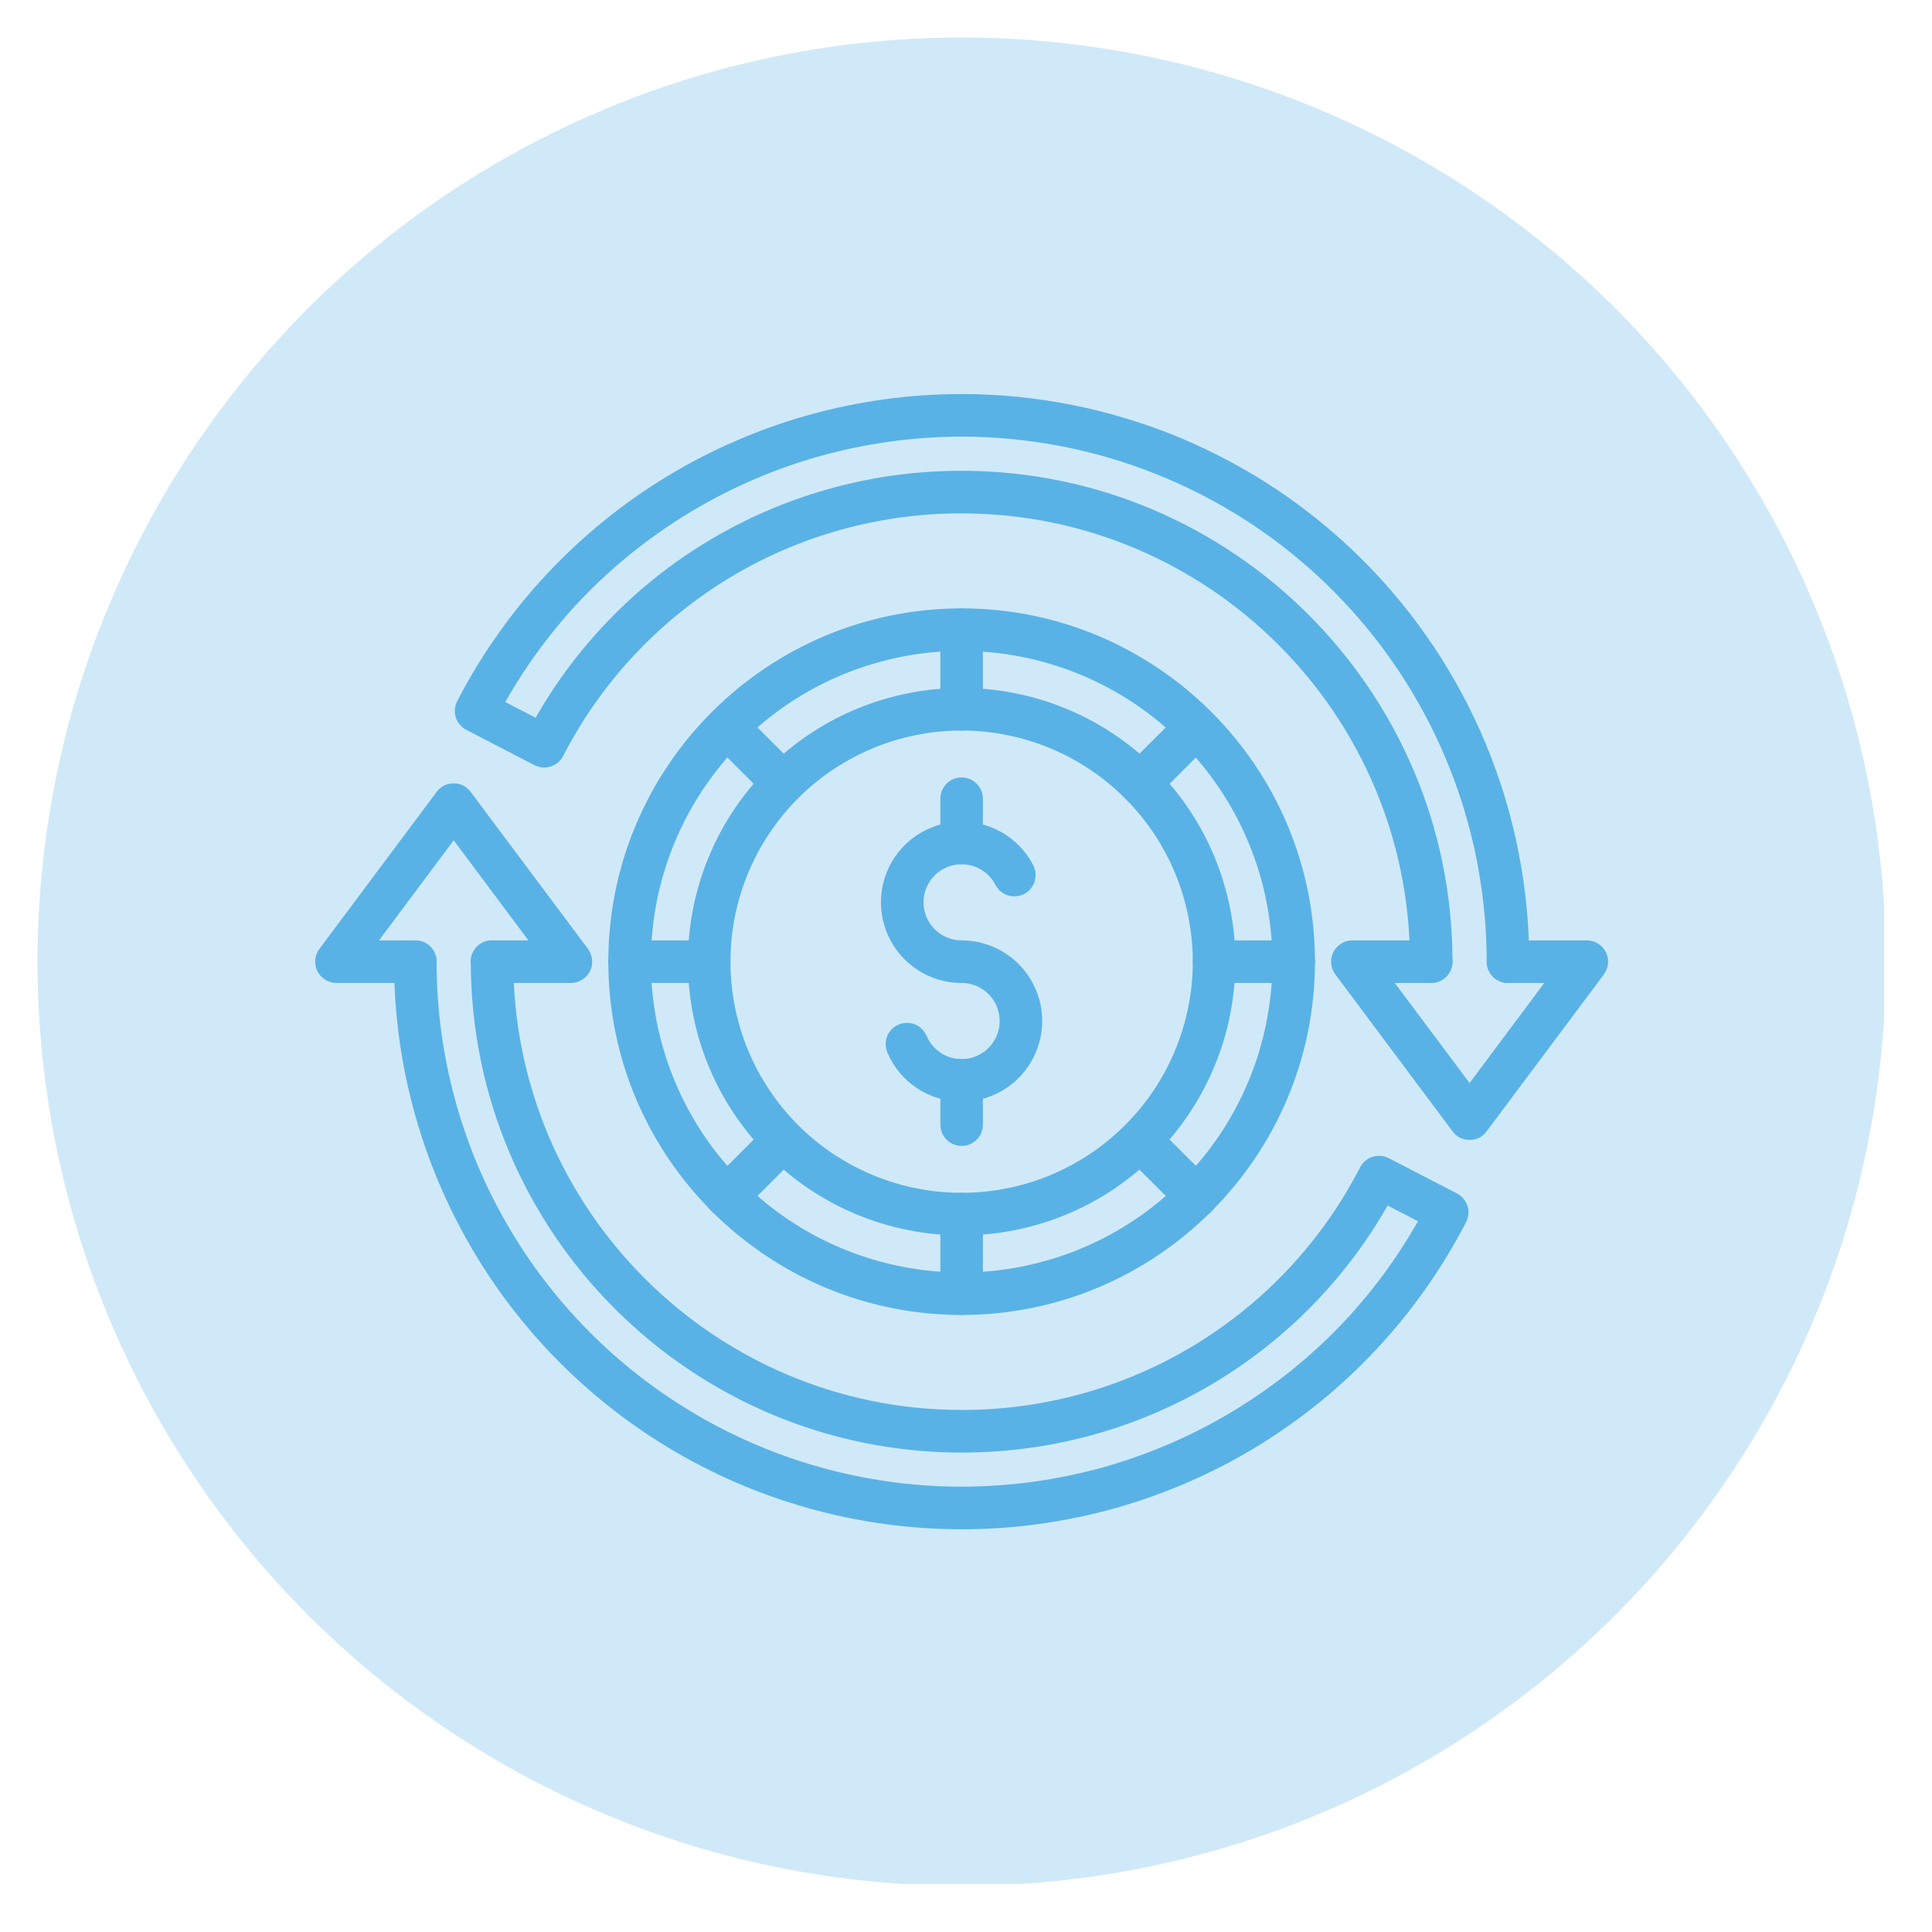 <svg xmlns="http://www.w3.org/2000/svg" xmlns:xlink="http://www.w3.org/1999/xlink" width="150" zoomAndPan="magnify" viewBox="0 0 112.5 112.5" height="150" preserveAspectRatio="xMidYMid meet" version="1.0"><defs><clipPath id="57b9c26c79"><path d="M 2.184 2.184 L 109.707 2.184 L 109.707 109.707 L 2.184 109.707 Z M 2.184 2.184 " clip-rule="nonzero"/></clipPath><clipPath id="3858fa1cc6"><path d="M 26 22.941 L 90 22.941 L 90 58 L 26 58 Z M 26 22.941 " clip-rule="nonzero"/></clipPath><clipPath id="15af0e1074"><path d="M 22 54 L 86 54 L 86 89.395 L 22 89.395 Z M 22 54 " clip-rule="nonzero"/></clipPath><clipPath id="b87f9e7f6c"><path d="M 77 54 L 93.684 54 L 93.684 67 L 77 67 Z M 77 54 " clip-rule="nonzero"/></clipPath><clipPath id="5173e48077"><path d="M 18.27 45 L 35 45 L 35 58 L 18.27 58 Z M 18.27 45 " clip-rule="nonzero"/></clipPath></defs><g clip-path="url(#57b9c26c79)"><path fill="#d0e9f8" d="M 109.812 55.996 C 109.812 57.762 109.727 59.52 109.551 61.273 C 109.379 63.027 109.121 64.77 108.777 66.496 C 108.434 68.227 108.008 69.934 107.496 71.621 C 106.984 73.305 106.391 74.965 105.715 76.59 C 105.039 78.219 104.289 79.812 103.457 81.367 C 102.625 82.918 101.723 84.43 100.742 85.895 C 99.762 87.359 98.715 88.773 97.598 90.137 C 96.477 91.5 95.297 92.805 94.051 94.051 C 92.805 95.297 91.5 96.477 90.137 97.598 C 88.773 98.715 87.359 99.762 85.895 100.742 C 84.43 101.723 82.918 102.625 81.367 103.457 C 79.812 104.289 78.219 105.039 76.59 105.715 C 74.965 106.391 73.305 106.984 71.621 107.496 C 69.934 108.004 68.227 108.434 66.496 108.777 C 64.77 109.121 63.027 109.379 61.273 109.551 C 59.52 109.727 57.762 109.812 55.996 109.812 C 54.234 109.812 52.477 109.727 50.723 109.551 C 48.969 109.379 47.227 109.121 45.5 108.777 C 43.77 108.434 42.062 108.004 40.375 107.496 C 38.691 106.984 37.031 106.391 35.406 105.715 C 33.777 105.039 32.184 104.289 30.629 103.457 C 29.074 102.625 27.566 101.723 26.102 100.742 C 24.637 99.762 23.223 98.715 21.859 97.598 C 20.496 96.477 19.191 95.297 17.945 94.051 C 16.699 92.805 15.516 91.5 14.398 90.137 C 13.281 88.773 12.234 87.359 11.254 85.895 C 10.273 84.43 9.371 82.918 8.539 81.367 C 7.707 79.812 6.957 78.219 6.281 76.59 C 5.605 74.965 5.012 73.305 4.5 71.617 C 3.988 69.934 3.562 68.227 3.219 66.496 C 2.875 64.77 2.617 63.027 2.445 61.273 C 2.27 59.52 2.184 57.762 2.184 55.996 C 2.184 54.234 2.27 52.477 2.445 50.723 C 2.617 48.969 2.875 47.227 3.219 45.5 C 3.562 43.77 3.988 42.062 4.5 40.375 C 5.012 38.691 5.605 37.031 6.281 35.406 C 6.957 33.777 7.707 32.184 8.539 30.629 C 9.371 29.074 10.273 27.566 11.254 26.102 C 12.234 24.637 13.281 23.223 14.398 21.859 C 15.516 20.496 16.699 19.191 17.945 17.945 C 19.191 16.699 20.496 15.516 21.859 14.398 C 23.223 13.281 24.637 12.234 26.102 11.254 C 27.566 10.273 29.074 9.371 30.629 8.539 C 32.184 7.707 33.777 6.957 35.406 6.281 C 37.031 5.605 38.691 5.012 40.375 4.5 C 42.062 3.988 43.77 3.562 45.5 3.219 C 47.227 2.875 48.969 2.617 50.723 2.445 C 52.477 2.27 54.234 2.184 55.996 2.184 C 57.762 2.184 59.52 2.27 61.273 2.445 C 63.027 2.617 64.77 2.875 66.496 3.219 C 68.227 3.562 69.934 3.988 71.621 4.5 C 73.305 5.012 74.965 5.605 76.59 6.281 C 78.219 6.957 79.812 7.707 81.367 8.539 C 82.918 9.371 84.43 10.273 85.895 11.254 C 87.359 12.234 88.773 13.281 90.137 14.398 C 91.5 15.516 92.805 16.699 94.051 17.945 C 95.297 19.191 96.477 20.496 97.598 21.859 C 98.715 23.223 99.762 24.637 100.742 26.102 C 101.723 27.566 102.625 29.074 103.457 30.629 C 104.289 32.184 105.039 33.777 105.715 35.406 C 106.391 37.031 106.984 38.691 107.496 40.375 C 108.008 42.062 108.434 43.77 108.777 45.5 C 109.121 47.227 109.379 48.969 109.551 50.723 C 109.727 52.477 109.812 54.234 109.812 55.996 Z M 109.812 55.996 " fill-opacity="1" fill-rule="nonzero"/></g><path fill="#59b2e5" d="M 55.996 64.148 C 55.535 64.148 55.082 64.082 54.641 63.949 C 54.199 63.816 53.785 63.625 53.398 63.367 C 53.016 63.113 52.676 62.809 52.379 62.453 C 52.086 62.098 51.848 61.707 51.668 61.281 C 51.605 61.129 51.574 60.973 51.57 60.809 C 51.57 60.645 51.602 60.484 51.664 60.332 C 51.723 60.18 51.812 60.047 51.93 59.93 C 52.043 59.812 52.176 59.723 52.328 59.66 C 52.48 59.594 52.637 59.562 52.801 59.562 C 52.965 59.559 53.125 59.59 53.277 59.652 C 53.43 59.715 53.562 59.801 53.68 59.918 C 53.797 60.031 53.887 60.164 53.953 60.316 C 54.059 60.562 54.203 60.785 54.387 60.98 C 54.57 61.176 54.785 61.332 55.023 61.449 C 55.266 61.566 55.52 61.637 55.789 61.66 C 56.055 61.688 56.32 61.664 56.578 61.594 C 56.836 61.523 57.074 61.406 57.293 61.25 C 57.512 61.094 57.691 60.902 57.84 60.68 C 57.988 60.457 58.094 60.215 58.156 59.953 C 58.215 59.691 58.227 59.426 58.191 59.16 C 58.156 58.895 58.074 58.645 57.949 58.406 C 57.82 58.168 57.656 57.965 57.453 57.785 C 57.254 57.609 57.027 57.473 56.773 57.379 C 56.523 57.285 56.266 57.238 55.996 57.238 C 55.438 57.238 54.895 57.141 54.371 56.949 C 53.844 56.754 53.371 56.477 52.945 56.113 C 52.52 55.75 52.172 55.324 51.898 54.836 C 51.625 54.348 51.445 53.828 51.355 53.277 C 51.27 52.727 51.281 52.176 51.387 51.625 C 51.496 51.078 51.699 50.566 51.988 50.09 C 52.281 49.613 52.648 49.199 53.086 48.855 C 53.527 48.508 54.012 48.25 54.543 48.074 C 55.074 47.902 55.621 47.828 56.18 47.852 C 56.738 47.871 57.273 47.988 57.793 48.203 C 58.309 48.418 58.773 48.715 59.184 49.094 C 59.594 49.473 59.926 49.914 60.18 50.41 C 60.25 50.559 60.289 50.711 60.301 50.875 C 60.312 51.035 60.289 51.195 60.238 51.348 C 60.188 51.5 60.109 51.641 60.004 51.762 C 59.898 51.887 59.773 51.984 59.629 52.059 C 59.484 52.133 59.328 52.176 59.168 52.191 C 59.004 52.203 58.848 52.188 58.691 52.137 C 58.539 52.09 58.398 52.012 58.273 51.91 C 58.148 51.805 58.047 51.68 57.969 51.539 C 57.852 51.301 57.695 51.094 57.5 50.914 C 57.309 50.734 57.09 50.598 56.844 50.496 C 56.602 50.395 56.348 50.336 56.082 50.328 C 55.82 50.316 55.562 50.352 55.309 50.434 C 55.059 50.516 54.828 50.637 54.621 50.801 C 54.414 50.965 54.242 51.156 54.105 51.383 C 53.965 51.609 53.871 51.852 53.82 52.109 C 53.77 52.367 53.762 52.629 53.805 52.887 C 53.848 53.148 53.93 53.395 54.059 53.625 C 54.188 53.855 54.355 54.055 54.555 54.227 C 54.754 54.398 54.98 54.531 55.227 54.621 C 55.477 54.715 55.73 54.758 55.996 54.758 C 56.305 54.758 56.609 54.789 56.91 54.848 C 57.215 54.91 57.508 55 57.789 55.117 C 58.074 55.234 58.348 55.379 58.602 55.551 C 58.859 55.723 59.094 55.918 59.312 56.137 C 59.531 56.352 59.727 56.59 59.895 56.848 C 60.066 57.102 60.211 57.375 60.328 57.656 C 60.445 57.941 60.535 58.234 60.598 58.539 C 60.656 58.84 60.688 59.145 60.688 59.453 C 60.688 59.762 60.656 60.066 60.598 60.371 C 60.535 60.672 60.445 60.965 60.328 61.25 C 60.211 61.535 60.066 61.805 59.895 62.062 C 59.727 62.316 59.531 62.555 59.312 62.773 C 59.094 62.992 58.859 63.184 58.602 63.355 C 58.348 63.527 58.074 63.672 57.789 63.789 C 57.508 63.91 57.215 63.996 56.91 64.059 C 56.609 64.117 56.305 64.148 55.996 64.148 Z M 55.996 64.148 " fill-opacity="1" fill-rule="nonzero"/><path fill="#59b2e5" d="M 55.996 50.324 C 55.832 50.324 55.672 50.293 55.52 50.23 C 55.371 50.168 55.234 50.078 55.121 49.961 C 55.004 49.848 54.914 49.711 54.852 49.559 C 54.789 49.406 54.758 49.25 54.758 49.086 L 54.758 46.508 C 54.758 46.344 54.789 46.188 54.852 46.035 C 54.914 45.883 55.004 45.75 55.121 45.633 C 55.234 45.516 55.371 45.426 55.52 45.363 C 55.672 45.301 55.832 45.27 55.996 45.27 C 56.16 45.27 56.316 45.301 56.469 45.363 C 56.621 45.426 56.754 45.516 56.871 45.633 C 56.988 45.75 57.078 45.883 57.141 46.035 C 57.203 46.188 57.234 46.344 57.234 46.508 L 57.234 49.086 C 57.234 49.25 57.203 49.406 57.141 49.559 C 57.078 49.711 56.988 49.848 56.871 49.961 C 56.754 50.078 56.621 50.168 56.469 50.23 C 56.316 50.293 56.16 50.324 55.996 50.324 Z M 55.996 50.324 " fill-opacity="1" fill-rule="nonzero"/><path fill="#59b2e5" d="M 55.996 66.727 C 55.832 66.727 55.672 66.695 55.52 66.633 C 55.371 66.566 55.234 66.48 55.121 66.363 C 55.004 66.246 54.914 66.113 54.852 65.961 C 54.789 65.809 54.758 65.652 54.758 65.484 L 54.758 62.91 C 54.758 62.746 54.789 62.586 54.852 62.438 C 54.914 62.285 55.004 62.148 55.121 62.035 C 55.234 61.918 55.371 61.828 55.52 61.766 C 55.672 61.703 55.832 61.672 55.996 61.672 C 56.16 61.672 56.316 61.703 56.469 61.766 C 56.621 61.828 56.754 61.918 56.871 62.035 C 56.988 62.148 57.078 62.285 57.141 62.438 C 57.203 62.586 57.234 62.746 57.234 62.91 L 57.234 65.484 C 57.234 65.652 57.203 65.809 57.141 65.961 C 57.078 66.113 56.988 66.246 56.871 66.363 C 56.754 66.48 56.621 66.566 56.469 66.633 C 56.316 66.695 56.16 66.727 55.996 66.727 Z M 55.996 66.727 " fill-opacity="1" fill-rule="nonzero"/><path fill="#59b2e5" d="M 55.996 76.57 C 44.652 76.57 35.422 67.344 35.422 55.996 C 35.422 44.652 44.652 35.426 55.996 35.426 C 67.34 35.426 76.57 44.652 76.57 55.996 C 76.57 67.344 67.34 76.57 55.996 76.57 Z M 55.996 37.902 C 55.402 37.902 54.812 37.934 54.223 37.988 C 53.633 38.047 53.047 38.133 52.465 38.25 C 51.883 38.367 51.309 38.512 50.742 38.684 C 50.176 38.855 49.617 39.055 49.07 39.281 C 48.523 39.508 47.988 39.762 47.465 40.039 C 46.941 40.32 46.434 40.621 45.941 40.953 C 45.449 41.281 44.973 41.633 44.516 42.012 C 44.059 42.387 43.621 42.785 43.199 43.203 C 42.781 43.621 42.383 44.059 42.008 44.52 C 41.633 44.977 41.277 45.453 40.949 45.945 C 40.621 46.438 40.316 46.945 40.035 47.469 C 39.758 47.992 39.504 48.527 39.277 49.074 C 39.051 49.621 38.852 50.18 38.68 50.746 C 38.508 51.312 38.363 51.887 38.246 52.469 C 38.133 53.051 38.047 53.633 37.988 54.223 C 37.93 54.812 37.898 55.406 37.898 55.996 C 37.898 56.59 37.93 57.184 37.988 57.773 C 38.047 58.359 38.133 58.945 38.246 59.527 C 38.363 60.109 38.508 60.684 38.68 61.25 C 38.852 61.816 39.051 62.375 39.277 62.922 C 39.504 63.469 39.758 64.004 40.035 64.527 C 40.316 65.051 40.621 65.559 40.949 66.051 C 41.277 66.543 41.633 67.02 42.008 67.477 C 42.383 67.934 42.781 68.375 43.199 68.793 C 43.621 69.211 44.059 69.609 44.516 69.984 C 44.973 70.363 45.449 70.715 45.941 71.043 C 46.434 71.371 46.941 71.676 47.465 71.957 C 47.988 72.234 48.523 72.488 49.07 72.715 C 49.617 72.941 50.176 73.141 50.742 73.312 C 51.309 73.484 51.883 73.629 52.465 73.746 C 53.047 73.859 53.633 73.949 54.223 74.008 C 54.812 74.062 55.402 74.094 55.996 74.094 C 56.59 74.094 57.18 74.062 57.77 74.008 C 58.359 73.949 58.945 73.859 59.527 73.746 C 60.105 73.629 60.68 73.484 61.25 73.312 C 61.816 73.141 62.371 72.941 62.922 72.715 C 63.469 72.488 64.004 72.234 64.527 71.957 C 65.047 71.676 65.555 71.371 66.047 71.043 C 66.543 70.715 67.016 70.363 67.477 69.984 C 67.934 69.609 68.371 69.211 68.789 68.793 C 69.211 68.375 69.605 67.934 69.984 67.477 C 70.359 67.02 70.711 66.543 71.043 66.051 C 71.371 65.559 71.676 65.051 71.953 64.527 C 72.234 64.004 72.488 63.469 72.715 62.922 C 72.941 62.375 73.141 61.816 73.312 61.25 C 73.484 60.684 73.629 60.109 73.742 59.527 C 73.859 58.945 73.945 58.359 74.004 57.773 C 74.062 57.184 74.09 56.59 74.09 55.996 C 74.09 55.406 74.059 54.812 74 54.227 C 73.941 53.637 73.855 53.051 73.738 52.469 C 73.625 51.887 73.48 51.312 73.309 50.746 C 73.133 50.18 72.934 49.625 72.707 49.078 C 72.48 48.527 72.227 47.996 71.949 47.473 C 71.668 46.949 71.363 46.441 71.035 45.949 C 70.707 45.457 70.352 44.98 69.977 44.523 C 69.602 44.066 69.203 43.629 68.785 43.207 C 68.367 42.789 67.926 42.391 67.469 42.016 C 67.012 41.641 66.535 41.289 66.043 40.957 C 65.551 40.629 65.043 40.324 64.523 40.047 C 64 39.766 63.465 39.512 62.918 39.285 C 62.371 39.059 61.812 38.859 61.246 38.688 C 60.68 38.516 60.105 38.371 59.523 38.254 C 58.941 38.137 58.359 38.051 57.77 37.992 C 57.18 37.934 56.59 37.902 55.996 37.902 Z M 55.996 37.902 " fill-opacity="1" fill-rule="nonzero"/><path fill="#59b2e5" d="M 55.996 71.938 C 55.473 71.938 54.953 71.91 54.434 71.859 C 53.914 71.809 53.398 71.73 52.887 71.629 C 52.375 71.527 51.867 71.402 51.367 71.25 C 50.867 71.098 50.379 70.922 49.895 70.723 C 49.414 70.523 48.941 70.301 48.48 70.055 C 48.023 69.809 47.574 69.539 47.141 69.25 C 46.707 68.961 46.289 68.648 45.883 68.32 C 45.48 67.988 45.094 67.637 44.727 67.27 C 44.355 66.898 44.004 66.512 43.676 66.109 C 43.344 65.707 43.031 65.285 42.742 64.852 C 42.453 64.418 42.184 63.973 41.938 63.512 C 41.691 63.051 41.469 62.578 41.27 62.098 C 41.07 61.613 40.895 61.125 40.742 60.625 C 40.59 60.125 40.465 59.621 40.363 59.105 C 40.262 58.594 40.184 58.078 40.133 57.559 C 40.082 57.039 40.055 56.52 40.055 55.996 C 40.055 55.477 40.082 54.957 40.133 54.438 C 40.184 53.918 40.262 53.398 40.363 52.887 C 40.465 52.375 40.59 51.871 40.742 51.371 C 40.895 50.871 41.07 50.379 41.27 49.898 C 41.469 49.418 41.691 48.945 41.938 48.484 C 42.184 48.023 42.453 47.578 42.742 47.145 C 43.031 46.707 43.344 46.289 43.676 45.887 C 44.004 45.484 44.355 45.098 44.727 44.727 C 45.094 44.359 45.48 44.008 45.883 43.676 C 46.289 43.348 46.707 43.035 47.141 42.746 C 47.574 42.457 48.023 42.188 48.48 41.941 C 48.941 41.695 49.414 41.473 49.895 41.273 C 50.379 41.074 50.867 40.898 51.367 40.746 C 51.867 40.594 52.375 40.469 52.887 40.367 C 53.398 40.262 53.914 40.188 54.434 40.137 C 54.953 40.086 55.473 40.059 55.996 40.059 C 56.516 40.059 57.039 40.086 57.559 40.137 C 58.078 40.188 58.594 40.262 59.105 40.367 C 59.617 40.469 60.121 40.594 60.621 40.746 C 61.121 40.898 61.613 41.074 62.094 41.273 C 62.578 41.473 63.047 41.695 63.508 41.941 C 63.969 42.188 64.418 42.457 64.852 42.746 C 65.285 43.035 65.703 43.348 66.105 43.676 C 66.512 44.008 66.898 44.359 67.266 44.727 C 67.637 45.098 67.984 45.484 68.316 45.887 C 68.648 46.289 68.957 46.707 69.25 47.145 C 69.539 47.578 69.805 48.023 70.051 48.484 C 70.297 48.945 70.52 49.418 70.723 49.898 C 70.922 50.379 71.098 50.871 71.246 51.371 C 71.398 51.871 71.527 52.375 71.629 52.887 C 71.73 53.398 71.805 53.918 71.859 54.438 C 71.91 54.957 71.934 55.477 71.934 55.996 C 71.934 56.52 71.906 57.039 71.855 57.559 C 71.805 58.078 71.727 58.594 71.625 59.105 C 71.523 59.617 71.395 60.125 71.246 60.621 C 71.094 61.121 70.918 61.613 70.715 62.094 C 70.516 62.578 70.293 63.047 70.047 63.508 C 69.801 63.969 69.531 64.414 69.242 64.848 C 68.953 65.281 68.641 65.703 68.312 66.105 C 67.98 66.508 67.629 66.895 67.262 67.262 C 66.891 67.633 66.504 67.984 66.102 68.312 C 65.699 68.645 65.281 68.957 64.848 69.246 C 64.414 69.535 63.965 69.805 63.504 70.051 C 63.047 70.297 62.574 70.52 62.094 70.719 C 61.609 70.918 61.121 71.094 60.621 71.246 C 60.121 71.398 59.617 71.527 59.105 71.629 C 58.594 71.73 58.078 71.809 57.559 71.859 C 57.039 71.91 56.516 71.938 55.996 71.938 Z M 55.996 42.539 C 55.113 42.539 54.234 42.625 53.371 42.797 C 52.504 42.969 51.66 43.223 50.844 43.562 C 50.027 43.902 49.254 44.316 48.516 44.805 C 47.781 45.297 47.102 45.855 46.477 46.48 C 45.852 47.105 45.293 47.785 44.805 48.52 C 44.312 49.254 43.898 50.031 43.559 50.848 C 43.223 51.664 42.965 52.504 42.793 53.371 C 42.621 54.238 42.535 55.113 42.535 55.996 C 42.535 56.883 42.621 57.758 42.793 58.625 C 42.965 59.492 43.223 60.332 43.559 61.148 C 43.898 61.965 44.312 62.742 44.805 63.477 C 45.293 64.211 45.852 64.891 46.477 65.516 C 47.102 66.141 47.781 66.699 48.516 67.191 C 49.254 67.68 50.027 68.094 50.844 68.434 C 51.66 68.773 52.504 69.027 53.371 69.199 C 54.234 69.371 55.113 69.457 55.996 69.457 C 56.879 69.457 57.754 69.371 58.621 69.199 C 59.488 69.027 60.328 68.773 61.148 68.434 C 61.965 68.094 62.738 67.68 63.473 67.191 C 64.207 66.699 64.887 66.141 65.512 65.516 C 66.137 64.891 66.695 64.211 67.188 63.477 C 67.68 62.742 68.094 61.965 68.43 61.148 C 68.77 60.332 69.023 59.492 69.195 58.625 C 69.371 57.758 69.457 56.883 69.457 55.996 C 69.453 55.113 69.367 54.238 69.195 53.375 C 69.02 52.508 68.766 51.664 68.426 50.848 C 68.09 50.035 67.672 49.258 67.184 48.523 C 66.691 47.789 66.133 47.109 65.508 46.484 C 64.883 45.859 64.203 45.301 63.469 44.812 C 62.734 44.32 61.961 43.906 61.145 43.566 C 60.328 43.227 59.488 42.973 58.621 42.801 C 57.754 42.625 56.879 42.539 55.996 42.539 Z M 55.996 42.539 " fill-opacity="1" fill-rule="nonzero"/><path fill="#59b2e5" d="M 55.996 42.539 C 55.832 42.539 55.672 42.508 55.52 42.441 C 55.371 42.379 55.234 42.289 55.121 42.176 C 55.004 42.059 54.914 41.926 54.852 41.773 C 54.789 41.621 54.758 41.461 54.758 41.297 L 54.758 36.664 C 54.758 36.5 54.789 36.34 54.852 36.188 C 54.914 36.039 55.004 35.902 55.121 35.785 C 55.234 35.672 55.371 35.582 55.52 35.52 C 55.672 35.457 55.832 35.426 55.996 35.426 C 56.16 35.426 56.316 35.457 56.469 35.52 C 56.621 35.582 56.754 35.672 56.871 35.785 C 56.988 35.902 57.078 36.039 57.141 36.188 C 57.203 36.34 57.234 36.5 57.234 36.664 L 57.234 41.297 C 57.234 41.461 57.203 41.621 57.141 41.773 C 57.078 41.926 56.988 42.059 56.871 42.176 C 56.754 42.289 56.621 42.379 56.469 42.441 C 56.316 42.508 56.16 42.539 55.996 42.539 Z M 55.996 42.539 " fill-opacity="1" fill-rule="nonzero"/><path fill="#59b2e5" d="M 45.602 46.844 C 45.262 46.844 44.969 46.723 44.727 46.48 L 41.449 43.203 C 41.336 43.086 41.25 42.953 41.191 42.801 C 41.133 42.648 41.105 42.496 41.105 42.332 C 41.109 42.172 41.141 42.016 41.203 41.867 C 41.266 41.719 41.355 41.586 41.469 41.473 C 41.586 41.359 41.715 41.27 41.863 41.207 C 42.012 41.145 42.168 41.113 42.332 41.109 C 42.492 41.105 42.648 41.137 42.797 41.195 C 42.949 41.254 43.082 41.34 43.199 41.449 L 46.477 44.727 C 46.656 44.906 46.766 45.117 46.816 45.363 C 46.863 45.609 46.84 45.848 46.746 46.078 C 46.648 46.309 46.496 46.492 46.289 46.633 C 46.082 46.773 45.852 46.844 45.602 46.844 Z M 45.602 46.844 " fill-opacity="1" fill-rule="nonzero"/><path fill="#59b2e5" d="M 41.297 57.238 L 36.66 57.238 C 36.496 57.238 36.34 57.207 36.188 57.145 C 36.035 57.078 35.902 56.992 35.785 56.875 C 35.668 56.758 35.578 56.625 35.516 56.473 C 35.453 56.32 35.422 56.164 35.422 55.996 C 35.422 55.832 35.453 55.676 35.516 55.523 C 35.578 55.371 35.668 55.238 35.785 55.121 C 35.902 55.004 36.035 54.914 36.188 54.852 C 36.34 54.789 36.496 54.758 36.66 54.758 L 41.297 54.758 C 41.461 54.758 41.617 54.789 41.77 54.852 C 41.922 54.914 42.055 55.004 42.172 55.121 C 42.289 55.238 42.379 55.371 42.441 55.523 C 42.504 55.676 42.535 55.832 42.535 55.996 C 42.535 56.164 42.504 56.32 42.441 56.473 C 42.379 56.625 42.289 56.758 42.172 56.875 C 42.055 56.992 41.922 57.078 41.77 57.145 C 41.617 57.207 41.461 57.238 41.297 57.238 Z M 41.297 57.238 " fill-opacity="1" fill-rule="nonzero"/><path fill="#59b2e5" d="M 42.324 70.91 C 42.074 70.91 41.844 70.84 41.637 70.699 C 41.426 70.562 41.273 70.375 41.18 70.145 C 41.082 69.914 41.059 69.676 41.109 69.43 C 41.156 69.184 41.27 68.973 41.449 68.793 L 44.727 65.516 C 44.844 65.406 44.977 65.32 45.129 65.262 C 45.277 65.203 45.434 65.172 45.594 65.176 C 45.758 65.176 45.91 65.211 46.062 65.273 C 46.211 65.336 46.34 65.422 46.457 65.539 C 46.57 65.652 46.66 65.785 46.723 65.934 C 46.785 66.082 46.816 66.238 46.82 66.398 C 46.82 66.559 46.793 66.715 46.734 66.867 C 46.676 67.016 46.59 67.152 46.477 67.27 L 43.199 70.547 C 42.957 70.789 42.668 70.91 42.324 70.91 Z M 42.324 70.91 " fill-opacity="1" fill-rule="nonzero"/><path fill="#59b2e5" d="M 55.996 76.57 C 55.832 76.57 55.672 76.539 55.52 76.477 C 55.371 76.414 55.234 76.324 55.121 76.207 C 55.004 76.094 54.914 75.957 54.852 75.805 C 54.789 75.656 54.758 75.496 54.758 75.332 L 54.758 70.699 C 54.758 70.531 54.789 70.375 54.852 70.223 C 54.914 70.07 55.004 69.938 55.121 69.82 C 55.234 69.703 55.371 69.617 55.52 69.551 C 55.672 69.488 55.832 69.457 55.996 69.457 C 56.16 69.457 56.316 69.488 56.469 69.551 C 56.621 69.617 56.754 69.703 56.871 69.82 C 56.988 69.938 57.078 70.07 57.141 70.223 C 57.203 70.375 57.234 70.531 57.234 70.699 L 57.234 75.332 C 57.234 75.496 57.203 75.656 57.141 75.809 C 57.078 75.957 56.988 76.094 56.871 76.207 C 56.754 76.324 56.621 76.414 56.469 76.477 C 56.316 76.539 56.16 76.57 55.996 76.57 Z M 55.996 76.57 " fill-opacity="1" fill-rule="nonzero"/><path fill="#59b2e5" d="M 69.668 70.91 C 69.324 70.91 69.031 70.789 68.793 70.547 L 65.512 67.27 C 65.402 67.152 65.316 67.016 65.258 66.867 C 65.199 66.715 65.172 66.559 65.172 66.398 C 65.176 66.238 65.207 66.082 65.27 65.934 C 65.332 65.785 65.422 65.652 65.535 65.539 C 65.648 65.422 65.781 65.336 65.93 65.273 C 66.078 65.211 66.234 65.176 66.395 65.176 C 66.559 65.172 66.715 65.203 66.863 65.262 C 67.016 65.32 67.148 65.406 67.266 65.516 L 70.543 68.793 C 70.719 68.973 70.832 69.184 70.883 69.43 C 70.934 69.676 70.91 69.914 70.812 70.145 C 70.715 70.375 70.562 70.562 70.355 70.699 C 70.148 70.84 69.918 70.91 69.668 70.91 Z M 69.668 70.91 " fill-opacity="1" fill-rule="nonzero"/><path fill="#59b2e5" d="M 75.328 57.238 L 70.695 57.238 C 70.531 57.238 70.371 57.207 70.223 57.145 C 70.07 57.078 69.934 56.992 69.82 56.875 C 69.703 56.758 69.613 56.625 69.551 56.473 C 69.488 56.32 69.457 56.164 69.457 55.996 C 69.457 55.832 69.488 55.676 69.551 55.523 C 69.613 55.371 69.703 55.238 69.82 55.121 C 69.934 55.004 70.07 54.914 70.223 54.852 C 70.371 54.789 70.531 54.758 70.695 54.758 L 75.328 54.758 C 75.496 54.758 75.652 54.789 75.805 54.852 C 75.957 54.914 76.09 55.004 76.207 55.121 C 76.324 55.238 76.41 55.371 76.477 55.523 C 76.539 55.676 76.57 55.832 76.57 55.996 C 76.57 56.164 76.539 56.32 76.477 56.473 C 76.41 56.625 76.324 56.758 76.207 56.875 C 76.09 56.992 75.957 57.078 75.805 57.145 C 75.652 57.207 75.496 57.238 75.328 57.238 Z M 75.328 57.238 " fill-opacity="1" fill-rule="nonzero"/><path fill="#59b2e5" d="M 66.387 46.844 C 66.137 46.844 65.91 46.773 65.699 46.633 C 65.492 46.492 65.34 46.309 65.246 46.078 C 65.148 45.848 65.125 45.609 65.176 45.363 C 65.223 45.117 65.336 44.906 65.512 44.727 L 68.793 41.449 C 68.91 41.34 69.043 41.254 69.191 41.195 C 69.344 41.137 69.5 41.105 69.66 41.109 C 69.82 41.113 69.977 41.145 70.125 41.207 C 70.273 41.27 70.406 41.359 70.52 41.473 C 70.637 41.586 70.723 41.719 70.785 41.867 C 70.848 42.016 70.883 42.172 70.883 42.332 C 70.887 42.496 70.859 42.648 70.797 42.801 C 70.738 42.953 70.656 43.086 70.543 43.203 L 67.266 46.48 C 67.023 46.723 66.73 46.844 66.387 46.844 Z M 66.387 46.844 " fill-opacity="1" fill-rule="nonzero"/><g clip-path="url(#3858fa1cc6)"><path fill="#59b2e5" d="M 87.809 57.238 C 87.645 57.238 87.484 57.207 87.332 57.145 C 87.184 57.078 87.047 56.992 86.934 56.875 C 86.816 56.758 86.727 56.625 86.664 56.473 C 86.602 56.32 86.57 56.164 86.57 55.996 C 86.57 54.641 86.477 53.293 86.297 51.949 C 86.117 50.605 85.852 49.277 85.492 47.969 C 85.137 46.66 84.695 45.383 84.168 44.133 C 83.645 42.883 83.035 41.676 82.348 40.508 C 81.66 39.336 80.898 38.219 80.062 37.152 C 79.227 36.086 78.324 35.078 77.355 34.129 C 76.387 33.184 75.355 32.305 74.27 31.492 C 73.184 30.684 72.047 29.945 70.863 29.289 C 69.676 28.629 68.453 28.051 67.191 27.555 C 65.93 27.055 64.641 26.645 63.324 26.32 C 62.008 25.996 60.676 25.758 59.328 25.609 C 57.98 25.461 56.629 25.402 55.273 25.434 C 53.918 25.469 52.57 25.59 51.234 25.801 C 49.895 26.012 48.574 26.309 47.273 26.695 C 45.973 27.082 44.707 27.551 43.469 28.109 C 42.23 28.664 41.039 29.297 39.883 30.012 C 35.477 32.75 31.988 36.371 29.422 40.879 L 31.191 41.793 C 31.809 40.703 32.5 39.66 33.258 38.664 C 34.02 37.664 34.84 36.723 35.723 35.832 C 36.605 34.941 37.543 34.113 38.535 33.348 C 39.527 32.582 40.566 31.887 41.652 31.258 C 42.738 30.629 43.859 30.074 45.016 29.594 C 46.172 29.113 47.359 28.711 48.57 28.387 C 49.781 28.062 51.008 27.816 52.25 27.656 C 53.492 27.492 54.742 27.414 55.996 27.414 C 71.754 27.414 84.578 40.238 84.578 55.996 C 84.578 56.16 84.547 56.32 84.484 56.469 C 84.422 56.621 84.332 56.758 84.215 56.871 C 84.098 56.988 83.965 57.078 83.812 57.141 C 83.66 57.203 83.504 57.234 83.34 57.234 C 83.176 57.234 83.016 57.203 82.863 57.141 C 82.711 57.078 82.578 56.988 82.461 56.871 C 82.348 56.758 82.258 56.621 82.195 56.469 C 82.133 56.32 82.102 56.16 82.102 55.996 C 82.102 41.602 70.387 29.895 55.996 29.895 C 54.805 29.891 53.617 29.969 52.434 30.133 C 51.254 30.293 50.086 30.535 48.938 30.855 C 47.789 31.176 46.668 31.574 45.574 32.047 C 44.48 32.523 43.426 33.07 42.406 33.691 C 41.387 34.312 40.414 35 39.492 35.754 C 38.566 36.508 37.699 37.32 36.887 38.191 C 36.074 39.066 35.324 39.992 34.641 40.965 C 33.953 41.941 33.34 42.961 32.793 44.023 C 32.719 44.168 32.617 44.293 32.492 44.398 C 32.367 44.504 32.223 44.582 32.066 44.633 C 31.91 44.684 31.75 44.699 31.586 44.688 C 31.422 44.672 31.27 44.629 31.121 44.555 L 27.152 42.5 C 27.008 42.426 26.883 42.324 26.777 42.199 C 26.668 42.074 26.59 41.934 26.543 41.777 C 26.492 41.621 26.473 41.461 26.488 41.297 C 26.5 41.133 26.547 40.977 26.621 40.832 C 27.312 39.488 28.094 38.203 28.965 36.969 C 29.832 35.734 30.781 34.562 31.812 33.461 C 32.84 32.355 33.941 31.328 35.109 30.375 C 36.281 29.422 37.508 28.551 38.797 27.766 C 40.09 26.98 41.426 26.289 42.809 25.688 C 44.191 25.086 45.613 24.578 47.066 24.172 C 48.52 23.766 49.992 23.457 51.488 23.254 C 52.984 23.047 54.484 22.945 55.996 22.945 C 57.078 22.945 58.156 23 59.234 23.105 C 60.312 23.211 61.383 23.371 62.445 23.582 C 63.504 23.793 64.555 24.055 65.59 24.371 C 66.625 24.684 67.645 25.047 68.645 25.461 C 69.645 25.875 70.621 26.34 71.574 26.848 C 72.531 27.359 73.457 27.914 74.359 28.516 C 75.258 29.117 76.125 29.762 76.965 30.449 C 77.801 31.137 78.602 31.863 79.367 32.629 C 80.133 33.391 80.859 34.195 81.543 35.031 C 82.23 35.867 82.875 36.734 83.477 37.637 C 84.078 38.535 84.633 39.465 85.145 40.418 C 85.656 41.371 86.117 42.348 86.531 43.352 C 86.945 44.352 87.309 45.367 87.625 46.402 C 87.938 47.438 88.199 48.488 88.41 49.551 C 88.625 50.613 88.781 51.68 88.887 52.758 C 88.996 53.836 89.047 54.914 89.047 55.996 C 89.047 56.164 89.016 56.32 88.953 56.473 C 88.891 56.625 88.801 56.758 88.684 56.875 C 88.566 56.992 88.434 57.078 88.281 57.145 C 88.129 57.207 87.973 57.238 87.809 57.238 Z M 87.809 57.238 " fill-opacity="1" fill-rule="nonzero"/></g><g clip-path="url(#15af0e1074)"><path fill="#59b2e5" d="M 55.996 89.051 C 54.914 89.051 53.832 88.996 52.754 88.891 C 51.68 88.785 50.609 88.625 49.547 88.414 C 48.484 88.203 47.438 87.941 46.402 87.625 C 45.363 87.312 44.348 86.949 43.348 86.535 C 42.348 86.121 41.371 85.656 40.414 85.148 C 39.461 84.637 38.531 84.082 37.633 83.48 C 36.73 82.879 35.863 82.234 35.027 81.547 C 34.191 80.859 33.391 80.137 32.625 79.371 C 31.859 78.605 31.133 77.805 30.445 76.965 C 29.758 76.129 29.113 75.262 28.512 74.359 C 27.91 73.461 27.355 72.535 26.848 71.578 C 26.336 70.625 25.875 69.648 25.461 68.648 C 25.043 67.645 24.68 66.629 24.367 65.594 C 24.051 64.555 23.789 63.508 23.578 62.445 C 23.367 61.383 23.207 60.316 23.102 59.238 C 22.996 58.16 22.945 57.082 22.945 55.996 C 22.945 55.832 22.977 55.676 23.039 55.523 C 23.102 55.371 23.191 55.238 23.305 55.121 C 23.422 55.004 23.559 54.914 23.707 54.852 C 23.859 54.789 24.02 54.758 24.184 54.758 C 24.348 54.758 24.504 54.789 24.656 54.852 C 24.809 54.914 24.941 55.004 25.059 55.121 C 25.176 55.238 25.266 55.371 25.328 55.523 C 25.391 55.676 25.422 55.832 25.422 55.996 C 25.422 57.355 25.512 58.703 25.691 60.047 C 25.871 61.391 26.141 62.719 26.496 64.027 C 26.852 65.332 27.293 66.613 27.82 67.863 C 28.348 69.113 28.953 70.32 29.641 71.488 C 30.328 72.66 31.09 73.777 31.926 74.844 C 32.762 75.91 33.664 76.918 34.637 77.867 C 35.605 78.812 36.633 79.691 37.723 80.504 C 38.809 81.312 39.945 82.047 41.129 82.707 C 42.312 83.367 43.535 83.945 44.797 84.441 C 46.059 84.938 47.348 85.352 48.664 85.676 C 49.98 86 51.312 86.238 52.66 86.387 C 54.008 86.535 55.359 86.594 56.715 86.559 C 58.07 86.527 59.418 86.406 60.758 86.195 C 62.098 85.984 63.418 85.688 64.719 85.301 C 66.016 84.914 67.285 84.441 68.523 83.887 C 69.758 83.332 70.953 82.699 72.105 81.984 C 76.512 79.246 80 75.621 82.57 71.113 L 80.801 70.199 C 80.18 71.289 79.492 72.332 78.73 73.332 C 77.973 74.328 77.152 75.273 76.27 76.164 C 75.387 77.051 74.449 77.879 73.457 78.645 C 72.461 79.414 71.426 80.109 70.34 80.738 C 69.254 81.367 68.133 81.922 66.977 82.402 C 65.816 82.883 64.633 83.285 63.422 83.609 C 62.211 83.934 60.984 84.18 59.742 84.34 C 58.496 84.504 57.25 84.582 55.996 84.582 C 40.234 84.582 27.414 71.758 27.414 55.996 C 27.414 55.832 27.445 55.676 27.508 55.523 C 27.57 55.371 27.66 55.238 27.777 55.121 C 27.891 55.004 28.027 54.914 28.18 54.852 C 28.328 54.789 28.488 54.758 28.652 54.758 C 28.816 54.758 28.973 54.789 29.125 54.852 C 29.277 54.914 29.41 55.004 29.527 55.121 C 29.645 55.238 29.734 55.371 29.797 55.523 C 29.859 55.676 29.891 55.832 29.891 55.996 C 29.891 70.391 41.602 82.102 55.996 82.102 C 57.188 82.105 58.375 82.023 59.559 81.863 C 60.738 81.703 61.902 81.461 63.055 81.141 C 64.203 80.82 65.324 80.422 66.418 79.945 C 67.512 79.473 68.566 78.922 69.586 78.305 C 70.605 77.684 71.574 76.996 72.5 76.242 C 73.426 75.488 74.293 74.676 75.105 73.801 C 75.918 72.93 76.668 72.004 77.352 71.027 C 78.039 70.051 78.652 69.031 79.199 67.973 C 79.273 67.828 79.375 67.699 79.5 67.594 C 79.625 67.488 79.766 67.41 79.922 67.359 C 80.078 67.312 80.238 67.293 80.402 67.309 C 80.566 67.32 80.723 67.367 80.867 67.441 L 84.836 69.492 C 84.984 69.57 85.109 69.668 85.215 69.797 C 85.32 69.922 85.398 70.062 85.449 70.219 C 85.5 70.375 85.52 70.535 85.504 70.699 C 85.492 70.863 85.445 71.02 85.371 71.164 C 84.676 72.508 83.895 73.793 83.027 75.027 C 82.16 76.262 81.211 77.43 80.18 78.535 C 79.152 79.641 78.051 80.668 76.883 81.621 C 75.711 82.574 74.48 83.445 73.191 84.23 C 71.902 85.016 70.566 85.707 69.184 86.309 C 67.797 86.91 66.379 87.414 64.926 87.824 C 63.473 88.23 61.996 88.535 60.504 88.742 C 59.008 88.949 57.504 89.051 55.996 89.051 Z M 55.996 89.051 " fill-opacity="1" fill-rule="nonzero"/></g><g clip-path="url(#b87f9e7f6c)"><path fill="#59b2e5" d="M 85.574 66.375 C 85.16 66.375 84.828 66.211 84.582 65.879 L 77.754 56.738 C 77.613 56.551 77.535 56.34 77.512 56.105 C 77.492 55.875 77.535 55.652 77.641 55.441 C 77.746 55.234 77.898 55.066 78.098 54.945 C 78.297 54.82 78.512 54.758 78.746 54.758 L 83.34 54.758 C 83.504 54.758 83.66 54.789 83.812 54.852 C 83.965 54.914 84.098 55.004 84.215 55.121 C 84.332 55.238 84.422 55.371 84.484 55.523 C 84.547 55.676 84.578 55.832 84.578 55.996 C 84.578 56.164 84.547 56.32 84.484 56.473 C 84.422 56.625 84.332 56.758 84.215 56.875 C 84.098 56.992 83.965 57.078 83.812 57.145 C 83.66 57.207 83.504 57.238 83.34 57.238 L 81.219 57.238 L 85.574 63.066 L 89.922 57.238 L 87.809 57.238 C 87.645 57.238 87.484 57.207 87.332 57.145 C 87.184 57.078 87.047 56.992 86.934 56.875 C 86.816 56.758 86.727 56.625 86.664 56.473 C 86.602 56.32 86.57 56.164 86.57 55.996 C 86.57 55.832 86.602 55.676 86.664 55.523 C 86.727 55.371 86.816 55.238 86.934 55.121 C 87.047 55.004 87.184 54.914 87.332 54.852 C 87.484 54.789 87.645 54.758 87.809 54.758 L 92.398 54.758 C 92.633 54.758 92.852 54.82 93.051 54.941 C 93.25 55.066 93.402 55.234 93.508 55.441 C 93.613 55.652 93.656 55.875 93.633 56.109 C 93.613 56.34 93.531 56.551 93.395 56.738 L 86.566 65.879 C 86.32 66.211 85.988 66.379 85.574 66.375 Z M 85.574 66.375 " fill-opacity="1" fill-rule="nonzero"/></g><g clip-path="url(#5173e48077)"><path fill="#59b2e5" d="M 33.242 57.238 L 28.652 57.238 C 28.488 57.238 28.328 57.207 28.18 57.145 C 28.027 57.078 27.891 56.992 27.777 56.875 C 27.66 56.758 27.57 56.625 27.508 56.473 C 27.445 56.32 27.414 56.164 27.414 55.996 C 27.414 55.832 27.445 55.676 27.508 55.523 C 27.57 55.371 27.66 55.238 27.777 55.121 C 27.891 55.004 28.027 54.914 28.18 54.852 C 28.328 54.789 28.488 54.758 28.652 54.758 L 30.77 54.758 L 26.418 48.93 L 22.07 54.758 L 24.184 54.758 C 24.348 54.758 24.504 54.789 24.656 54.852 C 24.809 54.914 24.941 55.004 25.059 55.121 C 25.176 55.238 25.266 55.371 25.328 55.523 C 25.391 55.676 25.422 55.832 25.422 55.996 C 25.422 56.164 25.391 56.32 25.328 56.473 C 25.266 56.625 25.176 56.758 25.059 56.875 C 24.941 56.992 24.809 57.078 24.656 57.145 C 24.504 57.207 24.348 57.238 24.184 57.238 L 19.59 57.238 C 19.355 57.238 19.141 57.176 18.941 57.051 C 18.742 56.93 18.59 56.762 18.484 56.555 C 18.379 56.344 18.336 56.121 18.355 55.887 C 18.379 55.656 18.457 55.445 18.598 55.254 L 25.422 46.117 C 25.672 45.785 26.004 45.617 26.418 45.617 C 26.832 45.617 27.16 45.785 27.41 46.117 L 34.238 55.254 C 34.379 55.445 34.457 55.656 34.477 55.887 C 34.5 56.121 34.457 56.344 34.352 56.555 C 34.246 56.762 34.094 56.93 33.895 57.051 C 33.695 57.176 33.477 57.238 33.242 57.238 Z M 33.242 57.238 " fill-opacity="1" fill-rule="nonzero"/></g></svg>